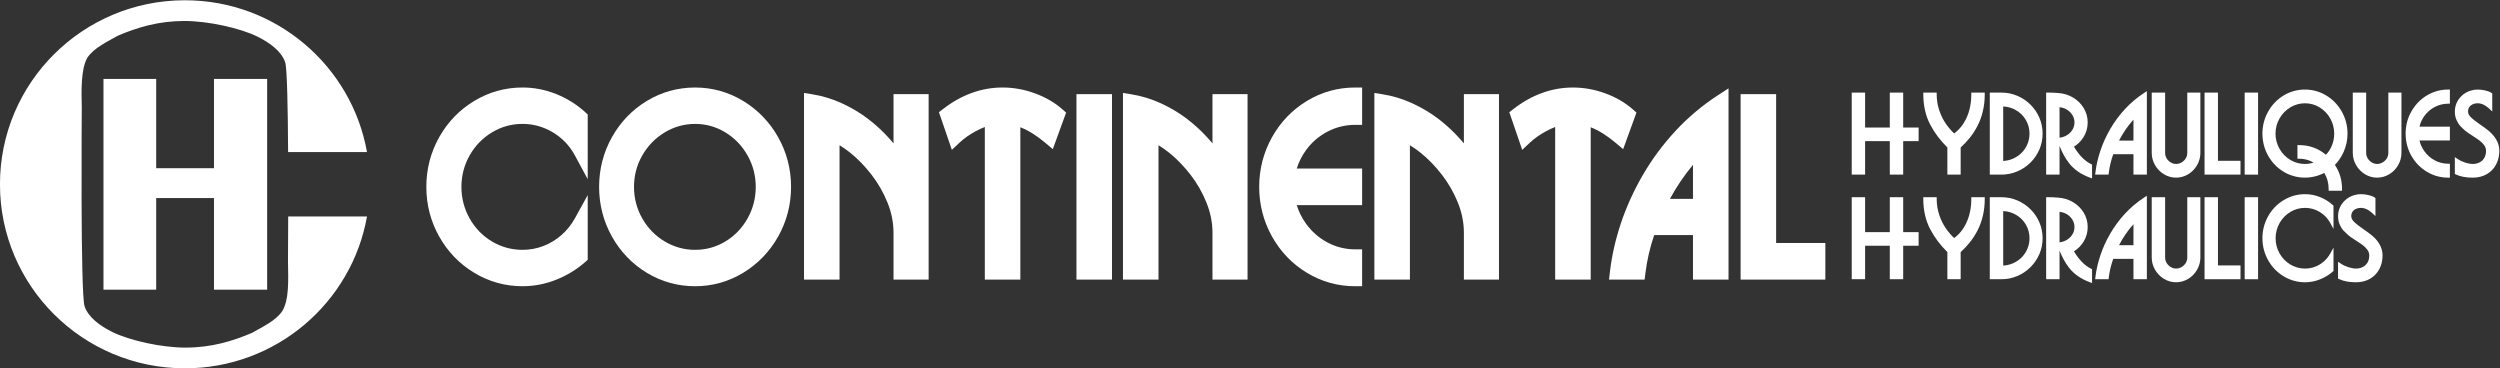 <?xml version="1.0" encoding="UTF-8" standalone="no"?> <!-- Created with Inkscape (http://www.inkscape.org/) --> <svg xmlns:dc="http://purl.org/dc/elements/1.1/" xmlns:cc="http://creativecommons.org/ns#" xmlns:rdf="http://www.w3.org/1999/02/22-rdf-syntax-ns#" xmlns:svg="http://www.w3.org/2000/svg" xmlns="http://www.w3.org/2000/svg" xmlns:sodipodi="http://sodipodi.sourceforge.net/DTD/sodipodi-0.dtd" xmlns:inkscape="http://www.inkscape.org/namespaces/inkscape" id="svg3729" xml:space="preserve" width="325.956" height="48" viewBox="0 0 325.956 48" sodipodi:docname="continental-hydraulics-logo-white.svg" inkscape:version="0.92.3 (2405546, 2018-03-11)"><rect x="0" y="0" width="325.956" height="48" fill="#333333" stroke="none"/>  <defs id="defs3733"> <clipPath clipPathUnits="userSpaceOnUse" id="clipPath3745"> <path d="M 0,144 H 288 V 0 H 0 Z" id="path3743" inkscape:connector-curvature="0"></path> </clipPath> </defs> <g id="g3737" inkscape:groupmode="layer" inkscape:label="continental forte logos" transform="matrix(1.333,0,0,-1.333,-26.066,140)"> <g id="g3739"> <g id="g3741" clip-path="url(#clipPath3745)"> <g id="g3747" transform="translate(73.963,95.826)"> <path d="m 0,0 c -1.059,0.425 -2.169,0.641 -3.299,0.641 -1.691,0 -3.28,-0.441 -4.722,-1.312 -1.441,-0.868 -2.593,-2.059 -3.427,-3.544 -0.838,-1.485 -1.261,-3.122 -1.261,-4.864 0,-1.74 0.423,-3.376 1.261,-4.861 0.834,-1.484 1.986,-2.676 3.427,-3.545 1.442,-0.869 3.031,-1.311 4.722,-1.311 1.128,0 2.238,0.215 3.3,0.64 1.056,0.421 2.011,1.005 2.838,1.735 l 0.237,0.21 v 6.329 L 1.81,-12.175 c -0.338,-0.61 -0.773,-1.153 -1.298,-1.614 -0.525,-0.461 -1.119,-0.822 -1.766,-1.071 -0.643,-0.25 -1.332,-0.377 -2.045,-0.377 -1.076,0 -2.084,0.277 -2.996,0.822 -0.912,0.546 -1.646,1.303 -2.179,2.249 -0.533,0.944 -0.802,1.982 -0.802,3.087 0,1.1 0.269,2.135 0.801,3.075 0.534,0.945 1.27,1.704 2.185,2.256 0.912,0.551 1.919,0.83 2.991,0.83 0.539,0 1.063,-0.073 1.559,-0.215 0.497,-0.142 0.976,-0.352 1.422,-0.62 0.442,-0.268 0.851,-0.594 1.213,-0.969 0.356,-0.372 0.664,-0.795 0.912,-1.252 l 1.269,-2.352 v 6.332 L 2.847,-1.786 C 2.012,-1.024 1.053,-0.422 0,0" style="fill:#ffffff;fill-opacity:1;fill-rule:nonzero;stroke:none" id="path3749" inkscape:connector-curvature="0"></path> </g> <g id="g3751" transform="translate(87.543,80.589)"> <path d="m 0,0 c -1.061,0 -2.063,0.278 -2.979,0.825 -0.916,0.549 -1.655,1.306 -2.191,2.252 -0.536,0.944 -0.807,1.981 -0.807,3.081 0,1.096 0.271,2.127 0.805,3.069 0.538,0.945 1.278,1.706 2.197,2.259 0.916,0.552 1.917,0.832 2.975,0.832 1.06,0 2.057,-0.278 2.96,-0.83 C 3.869,10.934 4.599,10.175 5.13,9.231 5.662,8.292 5.932,7.258 5.932,6.158 5.932,5.053 5.661,4.014 5.13,3.07 4.599,2.124 3.869,1.368 2.962,0.821 2.06,0.276 1.061,0 0,0 M 4.699,14.566 C 3.262,15.435 1.682,15.877 0,15.877 c -1.693,0 -3.282,-0.439 -4.717,-1.309 -1.433,-0.866 -2.582,-2.059 -3.416,-3.547 -0.834,-1.489 -1.256,-3.125 -1.256,-4.863 0,-1.735 0.422,-3.372 1.256,-4.86 0.834,-1.488 1.983,-2.681 3.416,-3.548 1.435,-0.869 3.024,-1.309 4.717,-1.309 1.682,0 3.262,0.441 4.699,1.312 1.434,0.868 2.587,2.06 3.423,3.546 0.839,1.487 1.263,3.123 1.263,4.859 0,1.739 -0.424,3.374 -1.263,4.862 -0.836,1.484 -1.989,2.677 -3.423,3.546" style="fill:#ffffff;fill-opacity:1;fill-rule:nonzero;stroke:none" id="path3753" inkscape:connector-curvature="0"></path> </g> <g id="g3755" transform="translate(106.951,91.001)"> <path d="M 0,0 C -0.122,0.146 -0.247,0.292 -0.374,0.435 -0.999,1.137 -1.703,1.792 -2.468,2.379 -3.238,2.97 -4.102,3.487 -5.039,3.918 -5.983,4.352 -6.973,4.651 -7.976,4.809 L -8.755,4.932 V -13.322 H -5.28 V -0.18 c 0.339,-0.204 0.694,-0.454 1.063,-0.75 0.724,-0.583 1.418,-1.3 2.063,-2.13 0.64,-0.824 1.165,-1.741 1.565,-2.731 C -0.198,-6.754 0,-7.745 0,-8.737 v -4.585 H 3.434 V 4.817 H 0 Z" style="fill:#ffffff;fill-opacity:1;fill-rule:nonzero;stroke:none" id="path3757" inkscape:connector-curvature="0"></path> </g> <g id="g3759" transform="translate(120.793,95.892)"> <path d="m 0,0 c -1.032,0.382 -2.104,0.575 -3.179,0.575 -2.058,0 -4.018,-0.71 -5.824,-2.107 L -9.4,-1.84 l 1.263,-3.681 0.754,0.707 c 0.436,0.409 0.968,0.784 1.582,1.117 0.306,0.165 0.602,0.302 0.888,0.408 v -14.923 h 3.475 v 14.899 c 0.792,-0.311 1.611,-0.821 2.443,-1.524 L 1.737,-5.455 3.04,-1.879 2.68,-1.561 C 1.942,-0.909 1.042,-0.383 0,0" style="fill:#ffffff;fill-opacity:1;fill-rule:nonzero;stroke:none" id="path3761" inkscape:connector-curvature="0"></path> </g> <path d="m 124.844,77.679 h 3.476 v 18.139 h -3.476 z" style="fill:#ffffff;fill-opacity:1;fill-rule:nonzero;stroke:none" id="path3763" inkscape:connector-curvature="0"></path> <g id="g3765" transform="translate(138.148,91.001)"> <path d="M 0,0 C -0.121,0.146 -0.248,0.292 -0.375,0.435 -1,1.137 -1.704,1.792 -2.468,2.379 -3.239,2.97 -4.104,3.487 -5.039,3.918 -5.985,4.352 -6.972,4.651 -7.977,4.809 l -0.778,0.123 v -18.254 h 3.476 V -0.18 c 0.339,-0.204 0.693,-0.454 1.062,-0.75 0.725,-0.583 1.419,-1.3 2.064,-2.13 0.639,-0.824 1.164,-1.741 1.564,-2.731 C -0.198,-6.754 0,-7.745 0,-8.737 v -4.585 H 3.431 V 4.817 H 0 Z" style="fill:#ffffff;fill-opacity:1;fill-rule:nonzero;stroke:none" id="path3767" inkscape:connector-curvature="0"></path> </g> <g id="g3769" transform="translate(147.391,95.157)"> <path d="m 0,0 c -1.434,-0.866 -2.582,-2.059 -3.416,-3.546 -0.833,-1.49 -1.258,-3.126 -1.258,-4.864 0,-1.735 0.425,-3.372 1.258,-4.86 0.834,-1.488 1.982,-2.681 3.416,-3.547 1.434,-0.87 3.022,-1.31 4.718,-1.31 h 0.676 v 3.608 H 4.718 c -0.967,0 -1.881,0.227 -2.719,0.675 -0.842,0.45 -1.552,1.075 -2.112,1.86 -0.394,0.552 -0.689,1.151 -0.885,1.787 h 6.392 v 3.582 h -6.392 c 0.196,0.633 0.492,1.227 0.887,1.775 0.558,0.776 1.272,1.393 2.116,1.834 0.843,0.441 1.755,0.664 2.713,0.664 H 5.394 V 1.31 H 4.718 C 3.022,1.31 1.434,0.87 0,0" style="fill:#ffffff;fill-opacity:1;fill-rule:nonzero;stroke:none" id="path3771" inkscape:connector-curvature="0"></path> </g> <g id="g3773" transform="translate(162.739,91.001)"> <path d="M 0,0 C -0.122,0.146 -0.248,0.292 -0.375,0.435 -1,1.137 -1.705,1.792 -2.468,2.379 -3.239,2.97 -4.104,3.487 -5.038,3.918 -5.984,4.352 -6.972,4.651 -7.977,4.809 L -8.756,4.932 V -13.322 H -5.28 V -0.18 c 0.339,-0.204 0.694,-0.454 1.063,-0.75 0.723,-0.583 1.419,-1.3 2.063,-2.13 0.64,-0.824 1.165,-1.741 1.566,-2.731 C -0.199,-6.754 0,-7.745 0,-8.737 v -4.585 H 3.432 V 4.817 H 0 Z" style="fill:#ffffff;fill-opacity:1;fill-rule:nonzero;stroke:none" id="path3775" inkscape:connector-curvature="0"></path> </g> <g id="g3777" transform="translate(178.316,90.436)"> <path d="M 0,0 1.302,3.576 0.943,3.894 C 0.206,4.546 -0.694,5.072 -1.735,5.455 -2.769,5.837 -3.84,6.03 -4.915,6.03 c -2.06,0 -4.018,-0.71 -5.824,-2.107 l -0.395,-0.308 1.262,-3.681 0.753,0.707 c 0.436,0.409 0.968,0.784 1.582,1.117 0.305,0.165 0.602,0.302 0.888,0.409 v -14.924 h 3.476 V 2.142 c 0.792,-0.31 1.611,-0.821 2.441,-1.524 z" style="fill:#ffffff;fill-opacity:1;fill-rule:nonzero;stroke:none" id="path3779" inkscape:connector-curvature="0"></path> </g> <g id="g3781" transform="translate(185.147,88.904)"> <path d="M 0,0 V -3.332 H -2.256 C -1.614,-2.148 -0.861,-1.034 0,0 M -1.72,3.308 C -2.947,1.983 -4.02,0.531 -4.913,-1.008 -5.801,-2.542 -6.521,-4.124 -7.048,-5.71 -7.579,-7.298 -7.94,-8.891 -8.122,-10.443 l -0.091,-0.782 h 3.482 l 0.076,0.61 c 0.156,1.28 0.446,2.538 0.863,3.745 H 0 v -4.355 H 3.477 V 7.481 L 2.438,6.806 C 0.908,5.814 -0.491,4.636 -1.72,3.308" style="fill:#ffffff;fill-opacity:1;fill-rule:nonzero;stroke:none" id="path3783" inkscape:connector-curvature="0"></path> </g> <g id="g3785" transform="translate(193.28,95.818)"> <path d="m 0,0 h -3.475 v -18.139 h 8.289 v 3.58 H 0 Z" style="fill:#ffffff;fill-opacity:1;fill-rule:nonzero;stroke:none" id="path3787" inkscape:connector-curvature="0"></path> </g> <g id="g3789" transform="translate(205.708,95.97)"> <path d="M 0,0 H -1.31 V -3.418 H -3.725 V 0 h -1.309 v -8.024 h 1.309 v 3.275 H -1.31 V -8.024 H 0 v 3.275 h 1.509 v 1.331 H 0 Z" style="fill:#ffffff;fill-opacity:1;fill-rule:nonzero;stroke:none" id="path3791" inkscape:connector-curvature="0"></path> </g> <g id="g3793" transform="translate(212.369,95.795)"> <path d="m 0,0 c 0,-0.859 -0.16,-1.64 -0.477,-2.321 -0.295,-0.632 -0.7,-1.135 -1.204,-1.5 -0.287,0.274 -0.558,0.591 -0.802,0.942 -0.269,0.389 -0.489,0.834 -0.652,1.324 C -3.3,-1.064 -3.384,-0.542 -3.384,0 v 0.175 h -1.31 V 0 c 0,-1.094 0.222,-2.079 0.661,-2.926 0.424,-0.818 0.994,-1.58 1.693,-2.265 v -2.658 h 1.3 v 2.654 c 0.324,0.295 0.625,0.616 0.896,0.952 0.288,0.357 0.543,0.757 0.763,1.185 0.22,0.43 0.392,0.906 0.513,1.414 C 1.255,-1.133 1.316,-0.58 1.316,0 V 0.175 H 0 Z" style="fill:#ffffff;fill-opacity:1;fill-rule:nonzero;stroke:none" id="path3795" inkscape:connector-curvature="0"></path> </g> <g id="g3797" transform="translate(215.49,89.282)"> <path d="M 0,0 V 5.333 C 0.446,5.309 0.861,5.189 1.231,4.978 1.649,4.74 1.981,4.413 2.216,4.008 2.453,3.602 2.573,3.155 2.573,2.676 2.573,2.316 2.506,1.971 2.37,1.649 2.237,1.327 2.042,1.038 1.794,0.791 1.546,0.542 1.249,0.346 0.914,0.207 0.627,0.087 0.319,0.018 0,0 M 2.662,5.514 C 2.29,5.882 1.854,6.174 1.369,6.378 0.885,6.583 0.367,6.688 -0.17,6.688 h -1.142 v -8.024 h 1.142 c 0.534,0 1.055,0.106 1.544,0.313 0.489,0.207 0.922,0.497 1.292,0.863 0.368,0.367 0.663,0.799 0.873,1.283 0.209,0.487 0.315,1.01 0.315,1.553 0,0.543 -0.106,1.064 -0.315,1.552 C 3.331,4.712 3.036,5.145 2.662,5.514" style="fill:#ffffff;fill-opacity:1;fill-rule:nonzero;stroke:none" id="path3799" inkscape:connector-curvature="0"></path> </g> <g id="g3801" transform="translate(221.001,94.539)"> <path d="m 0,0 c 0.229,-0.021 0.447,-0.087 0.649,-0.197 0.249,-0.135 0.45,-0.32 0.595,-0.55 0.143,-0.226 0.217,-0.474 0.217,-0.74 0,-0.258 -0.065,-0.491 -0.198,-0.711 C 1.133,-2.418 0.95,-2.6 0.721,-2.738 0.505,-2.87 0.262,-2.952 0,-2.984 Z m 2.133,-4.842 c -0.268,0.288 -0.512,0.617 -0.721,0.981 0.382,0.239 0.696,0.553 0.934,0.935 0.269,0.434 0.407,0.918 0.407,1.439 0,0.512 -0.135,0.988 -0.396,1.417 C 2.094,0.355 1.738,0.701 1.293,0.96 0.85,1.218 0.361,1.364 -0.156,1.391 -0.46,1.418 -0.792,1.432 -1.142,1.432 H -1.31 V -6.592 H 0 v 2.805 c 0.251,-0.647 0.566,-1.214 0.934,-1.688 0.483,-0.618 1.161,-1.091 2.018,-1.404 l 0.227,-0.083 v 1.353 L 3.08,-5.562 c -0.324,0.154 -0.642,0.396 -0.947,0.72" style="fill:#ffffff;fill-opacity:1;fill-rule:nonzero;stroke:none" id="path3803" inkscape:connector-curvature="0"></path> </g> <g id="g3805" transform="translate(228.231,93.328)"> <path d="M 0,0 V -2.055 H -1.412 C -1.032,-1.31 -0.558,-0.621 0,0 m -0.828,1.034 c -0.555,-0.599 -1.038,-1.257 -1.443,-1.952 -0.405,-0.695 -0.727,-1.411 -0.965,-2.128 -0.243,-0.721 -0.407,-1.44 -0.486,-2.14 l -0.023,-0.196 h 1.311 l 0.018,0.153 c 0.077,0.631 0.225,1.25 0.439,1.844 H 0 V -5.382 H 1.311 V 2.783 L 1.051,2.615 C 0.359,2.166 -0.271,1.634 -0.828,1.034" style="fill:#ffffff;fill-opacity:1;fill-rule:nonzero;stroke:none" id="path3807" inkscape:connector-curvature="0"></path> </g> <g id="g3809" transform="translate(233.495,90.073)"> <path d="m 0,0 c 0,-0.192 -0.052,-0.373 -0.151,-0.539 -0.104,-0.166 -0.244,-0.301 -0.414,-0.398 -0.342,-0.195 -0.713,-0.196 -1.049,0 -0.168,0.099 -0.303,0.233 -0.405,0.399 C -2.116,-0.372 -2.167,-0.195 -2.167,0 V 5.897 H -3.478 V 0.001 c 0,-0.422 0.11,-0.826 0.323,-1.198 0.215,-0.369 0.507,-0.67 0.873,-0.892 0.365,-0.222 0.764,-0.334 1.187,-0.334 0.418,0 0.814,0.111 1.18,0.33 0.364,0.218 0.656,0.518 0.871,0.89 0.216,0.374 0.325,0.779 0.325,1.204 V 5.897 H 0 Z" style="fill:#ffffff;fill-opacity:1;fill-rule:nonzero;stroke:none" id="path3811" inkscape:connector-curvature="0"></path> </g> <g id="g3813" transform="translate(236.495,95.97)"> <path d="m 0,0 h -1.311 v -8.024 h 3.517 v 1.352 H 0 Z" style="fill:#ffffff;fill-opacity:1;fill-rule:nonzero;stroke:none" id="path3815" inkscape:connector-curvature="0"></path> </g> <path d="m 239.108,87.946 h 1.311 v 8.024 h -1.311 z" style="fill:#ffffff;fill-opacity:1;fill-rule:nonzero;stroke:none" id="path3817" inkscape:connector-curvature="0"></path> <g id="g3819" transform="translate(244.438,89.503)"> <path d="m 0,0 c 0.515,0 0.986,-0.128 1.416,-0.38 -0.767,-0.247 -1.595,-0.146 -2.282,0.263 -0.443,0.265 -0.798,0.631 -1.056,1.087 -0.26,0.453 -0.391,0.954 -0.391,1.485 0,0.528 0.131,1.025 0.391,1.478 0.258,0.455 0.614,0.822 1.057,1.089 0.442,0.266 0.927,0.4 1.436,0.4 0.509,0 0.991,-0.134 1.425,-0.399 C 2.435,4.755 2.787,4.39 3.043,3.937 3.299,3.483 3.428,2.985 3.428,2.456 3.428,2.03 3.349,1.624 3.188,1.25 3.049,0.925 2.856,0.634 2.617,0.386 1.87,1.013 0.991,1.331 0,1.331 H -0.168 V 0 Z m -1.521,-1.274 c 1.183,-0.716 2.673,-0.779 3.971,-0.12 0.286,-0.455 0.433,-0.98 0.433,-1.564 v -0.175 h 1.311 v 0.175 c 0,0.871 -0.234,1.659 -0.7,2.35 0.367,0.376 0.662,0.821 0.879,1.322 0.236,0.551 0.356,1.136 0.356,1.74 0,0.769 -0.187,1.496 -0.56,2.155 C 3.798,5.268 3.288,5.797 2.652,6.182 2.015,6.568 1.316,6.763 0.571,6.763 -0.183,6.763 -0.885,6.568 -1.521,6.184 -2.157,5.799 -2.664,5.27 -3.034,4.609 c -0.37,-0.657 -0.56,-1.383 -0.56,-2.154 0,-0.77 0.19,-1.497 0.557,-2.157 0.373,-0.659 0.88,-1.189 1.516,-1.572" style="fill:#ffffff;fill-opacity:1;fill-rule:nonzero;stroke:none" id="path3821" inkscape:connector-curvature="0"></path> </g> <g id="g3823" transform="translate(253.162,90.073)"> <path d="m 0,0 c 0,-0.192 -0.053,-0.373 -0.152,-0.539 -0.105,-0.166 -0.244,-0.301 -0.415,-0.398 -0.341,-0.195 -0.713,-0.196 -1.05,0 -0.166,0.099 -0.3,0.233 -0.402,0.399 C -2.119,-0.372 -2.17,-0.195 -2.17,0 V 5.897 H -3.479 V 0.001 c 0,-0.422 0.109,-0.826 0.324,-1.198 0.214,-0.369 0.506,-0.67 0.871,-0.892 0.367,-0.222 0.765,-0.334 1.187,-0.334 0.419,0 0.815,0.111 1.181,0.33 0.363,0.218 0.656,0.518 0.873,0.89 0.214,0.374 0.324,0.779 0.324,1.204 V 5.897 H 0 Z" style="fill:#ffffff;fill-opacity:1;fill-rule:nonzero;stroke:none" id="path3825" inkscape:connector-curvature="0"></path> </g> <g id="g3827" transform="translate(256.922,95.688)"> <path d="m 0,0 c -0.636,-0.385 -1.145,-0.914 -1.515,-1.575 -0.371,-0.657 -0.556,-1.383 -0.556,-2.154 0,-0.77 0.185,-1.497 0.553,-2.157 0.373,-0.659 0.882,-1.189 1.518,-1.572 0.636,-0.385 1.339,-0.58 2.091,-0.58 h 0.168 v 1.363 H 2.091 c -0.467,0 -0.908,0.109 -1.31,0.325 -0.405,0.216 -0.748,0.518 -1.018,0.896 -0.23,0.32 -0.39,0.672 -0.479,1.052 h 2.975 v 1.349 h -2.973 c 0.087,0.378 0.247,0.728 0.477,1.046 0.271,0.374 0.614,0.673 1.021,0.884 0.404,0.212 0.845,0.319 1.307,0.319 H 2.259 V 0.579 H 2.091 C 1.339,0.579 0.636,0.384 0,0" style="fill:#ffffff;fill-opacity:1;fill-rule:nonzero;stroke:none" id="path3829" inkscape:connector-curvature="0"></path> </g> <g id="g3831" transform="translate(262.683,92.46)"> <path d="m 0,0 c -0.131,0.094 -0.353,0.253 -0.665,0.475 -0.311,0.22 -0.537,0.395 -0.68,0.52 -0.132,0.115 -0.23,0.23 -0.294,0.339 -0.061,0.1 -0.088,0.206 -0.088,0.325 0,0.169 0.041,0.31 0.12,0.429 0.085,0.123 0.193,0.213 0.334,0.278 0.145,0.067 0.306,0.099 0.481,0.099 0.385,0 0.771,-0.18 1.149,-0.535 L 0.641,1.662 V 3.428 L 0.566,3.479 C 0.416,3.583 0.213,3.663 -0.056,3.722 -0.314,3.777 -0.56,3.806 -0.793,3.806 -1.202,3.8 -1.577,3.7 -1.918,3.512 -2.254,3.322 -2.525,3.06 -2.721,2.736 -2.916,2.408 -3.018,2.045 -3.018,1.656 c 0,-0.315 0.059,-0.601 0.173,-0.849 0.112,-0.242 0.234,-0.434 0.365,-0.572 0.119,-0.128 0.276,-0.276 0.476,-0.453 0.137,-0.115 0.359,-0.271 0.679,-0.474 0.311,-0.199 0.552,-0.361 0.729,-0.493 0.168,-0.125 0.322,-0.279 0.452,-0.458 0.118,-0.163 0.177,-0.34 0.177,-0.54 0,-0.287 -0.06,-0.529 -0.182,-0.719 -0.122,-0.194 -0.277,-0.333 -0.469,-0.425 -0.393,-0.188 -0.827,-0.191 -1.395,-0.007 -0.28,0.09 -0.528,0.21 -0.743,0.354 l -0.262,0.179 V -4.45 l 0.097,-0.047 c 0.435,-0.209 0.992,-0.314 1.662,-0.314 0.501,0 0.955,0.112 1.348,0.333 0.395,0.222 0.705,0.539 0.921,0.94 0.215,0.4 0.324,0.856 0.324,1.358 C 1.334,-1.371 0.886,-0.638 0,0" style="fill:#ffffff;fill-opacity:1;fill-rule:nonzero;stroke:none" id="path3833" inkscape:connector-curvature="0"></path> </g> <g id="g3835" transform="translate(205.708,85.737)"> <path d="M 0,0 H -1.31 V -3.417 H -3.725 V 0 h -1.309 v -8.022 h 1.309 v 3.274 H -1.31 V -8.022 H 0 v 3.274 h 1.509 v 1.331 H 0 Z" style="fill:#ffffff;fill-opacity:1;fill-rule:nonzero;stroke:none" id="path3837" inkscape:connector-curvature="0"></path> </g> <g id="g3839" transform="translate(212.369,85.564)"> <path d="m 0,0 c 0,-0.861 -0.16,-1.641 -0.477,-2.321 -0.295,-0.633 -0.7,-1.136 -1.204,-1.501 -0.287,0.274 -0.558,0.591 -0.802,0.942 -0.269,0.389 -0.489,0.835 -0.652,1.325 C -3.3,-1.066 -3.384,-0.543 -3.384,0 v 0.173 h -1.31 V 0 c 0,-1.096 0.222,-2.08 0.661,-2.927 0.424,-0.818 0.994,-1.579 1.693,-2.266 v -2.656 h 1.3 v 2.653 c 0.324,0.294 0.625,0.614 0.896,0.952 0.288,0.358 0.543,0.756 0.763,1.184 0.22,0.431 0.392,0.907 0.513,1.416 C 1.255,-1.133 1.316,-0.581 1.316,0 V 0.173 H 0 Z" style="fill:#ffffff;fill-opacity:1;fill-rule:nonzero;stroke:none" id="path3841" inkscape:connector-curvature="0"></path> </g> <g id="g3843" transform="translate(215.49,79.049)"> <path d="M 0,0 V 5.333 C 0.446,5.31 0.861,5.19 1.231,4.979 1.649,4.741 1.981,4.414 2.216,4.008 2.453,3.603 2.573,3.155 2.573,2.677 2.573,2.318 2.506,1.972 2.37,1.65 2.237,1.328 2.042,1.039 1.794,0.792 1.546,0.543 1.249,0.346 0.914,0.207 0.627,0.088 0.319,0.019 0,0 M 2.662,5.514 C 2.29,5.884 1.854,6.174 1.369,6.378 0.885,6.584 0.367,6.688 -0.17,6.688 h -1.142 v -8.022 h 1.142 c 0.534,0 1.055,0.104 1.544,0.311 0.489,0.206 0.922,0.497 1.292,0.864 0.368,0.367 0.663,0.799 0.873,1.284 0.209,0.487 0.315,1.009 0.315,1.552 0,0.542 -0.106,1.064 -0.315,1.551 C 3.331,4.712 3.036,5.146 2.662,5.514" style="fill:#ffffff;fill-opacity:1;fill-rule:nonzero;stroke:none" id="path3845" inkscape:connector-curvature="0"></path> </g> <g id="g3847" transform="translate(221.001,84.307)"> <path d="m 0,0 c 0.229,-0.022 0.447,-0.089 0.649,-0.197 0.249,-0.136 0.45,-0.321 0.595,-0.551 0.143,-0.227 0.217,-0.475 0.217,-0.739 0,-0.259 -0.065,-0.491 -0.198,-0.71 C 1.133,-2.419 0.95,-2.6 0.721,-2.739 0.505,-2.871 0.262,-2.953 0,-2.984 Z m 2.133,-4.844 c -0.268,0.289 -0.512,0.618 -0.721,0.981 0.382,0.241 0.696,0.554 0.934,0.937 0.269,0.435 0.407,0.918 0.407,1.439 0,0.511 -0.135,0.988 -0.396,1.416 C 2.094,0.354 1.738,0.7 1.293,0.959 0.85,1.218 0.361,1.362 -0.156,1.39 -0.46,1.417 -0.792,1.43 -1.142,1.43 H -1.31 V -6.592 H 0 v 2.805 c 0.251,-0.648 0.566,-1.214 0.934,-1.688 0.483,-0.618 1.161,-1.09 2.018,-1.405 l 0.227,-0.082 v 1.353 L 3.08,-5.563 c -0.324,0.154 -0.642,0.396 -0.947,0.719" style="fill:#ffffff;fill-opacity:1;fill-rule:nonzero;stroke:none" id="path3849" inkscape:connector-curvature="0"></path> </g> <g id="g3851" transform="translate(228.231,83.096)"> <path d="M 0,0 V -2.056 H -1.412 C -1.032,-1.311 -0.558,-0.622 0,0 m -0.828,1.034 c -0.555,-0.599 -1.038,-1.256 -1.443,-1.952 -0.405,-0.695 -0.727,-1.411 -0.965,-2.128 -0.243,-0.72 -0.407,-1.44 -0.486,-2.14 l -0.023,-0.195 h 1.311 l 0.018,0.152 c 0.077,0.63 0.225,1.25 0.439,1.842 H 0 V -5.381 H 1.311 V 2.783 L 1.051,2.614 C 0.359,2.166 -0.271,1.632 -0.828,1.034" style="fill:#ffffff;fill-opacity:1;fill-rule:nonzero;stroke:none" id="path3853" inkscape:connector-curvature="0"></path> </g> <g id="g3855" transform="translate(233.495,79.841)"> <path d="m 0,0 c 0,-0.192 -0.052,-0.373 -0.151,-0.539 -0.104,-0.167 -0.244,-0.302 -0.414,-0.399 -0.342,-0.193 -0.713,-0.195 -1.049,0.002 -0.168,0.098 -0.303,0.232 -0.405,0.399 C -2.116,-0.372 -2.167,-0.196 -2.167,0 V 5.896 H -3.478 V 0.001 c 0,-0.423 0.11,-0.826 0.323,-1.198 0.215,-0.37 0.507,-0.67 0.873,-0.892 0.365,-0.222 0.764,-0.335 1.187,-0.335 0.418,0 0.814,0.111 1.18,0.331 0.364,0.218 0.656,0.518 0.871,0.889 0.216,0.375 0.325,0.779 0.325,1.205 V 5.896 H 0 Z" style="fill:#ffffff;fill-opacity:1;fill-rule:nonzero;stroke:none" id="path3857" inkscape:connector-curvature="0"></path> </g> <g id="g3859" transform="translate(236.495,85.737)"> <path d="m 0,0 h -1.311 v -8.022 h 3.517 v 1.35 H 0 Z" style="fill:#ffffff;fill-opacity:1;fill-rule:nonzero;stroke:none" id="path3861" inkscape:connector-curvature="0"></path> </g> <path d="m 239.108,77.715 h 1.311 v 8.022 h -1.311 z" style="fill:#ffffff;fill-opacity:1;fill-rule:nonzero;stroke:none" id="path3863" inkscape:connector-curvature="0"></path> <g id="g3865" transform="translate(246.477,85.751)"> <path d="m 0,0 c -0.467,0.188 -0.959,0.283 -1.46,0.283 -0.751,0 -1.454,-0.194 -2.092,-0.581 -0.639,-0.384 -1.15,-0.913 -1.52,-1.572 -0.37,-0.658 -0.561,-1.383 -0.561,-2.155 0,-0.772 0.191,-1.497 0.561,-2.156 0.37,-0.659 0.881,-1.187 1.52,-1.572 0.638,-0.387 1.341,-0.581 2.092,-0.581 0.499,0 0.992,0.096 1.46,0.284 0.468,0.186 0.894,0.445 1.261,0.77 l 0.059,0.051 v 2.286 L 1.005,-5.517 C 0.843,-5.811 0.633,-6.072 0.379,-6.295 0.125,-6.517 -0.16,-6.692 -0.473,-6.812 c -0.311,-0.12 -0.643,-0.182 -0.987,-0.182 -0.518,0 -1.003,0.134 -1.443,0.397 -0.439,0.262 -0.794,0.627 -1.052,1.083 -0.257,0.455 -0.387,0.956 -0.387,1.489 0,0.528 0.13,1.027 0.387,1.482 0.258,0.455 0.613,0.821 1.052,1.085 0.441,0.266 0.927,0.401 1.443,0.401 0.26,0 0.512,-0.036 0.751,-0.104 0.241,-0.068 0.473,-0.17 0.686,-0.299 0.214,-0.129 0.411,-0.285 0.585,-0.468 0.171,-0.178 0.322,-0.382 0.442,-0.605 L 1.32,-3.12 v 2.275 L 1.264,-0.792 C 0.894,-0.454 0.468,-0.187 0,0" style="fill:#ffffff;fill-opacity:1;fill-rule:nonzero;stroke:none" id="path3867" inkscape:connector-curvature="0"></path> </g> <g id="g3869" transform="translate(251.263,82.227)"> <path d="m 0,0 c -0.132,0.097 -0.354,0.254 -0.669,0.477 -0.31,0.22 -0.536,0.393 -0.676,0.518 -0.134,0.117 -0.234,0.231 -0.297,0.341 -0.058,0.1 -0.087,0.205 -0.087,0.322 0,0.172 0.04,0.312 0.121,0.431 0.083,0.123 0.191,0.214 0.332,0.277 0.144,0.068 0.307,0.101 0.483,0.101 0.383,0 0.772,-0.18 1.147,-0.536 L 0.637,1.664 V 3.428 L 0.563,3.48 C 0.415,3.583 0.21,3.663 -0.061,3.724 -0.314,3.78 -0.562,3.808 -0.793,3.808 -1.205,3.801 -1.582,3.702 -1.919,3.513 -2.256,3.324 -2.526,3.062 -2.724,2.736 -2.921,2.41 -3.021,2.046 -3.021,1.656 c 0,-0.316 0.058,-0.6 0.174,-0.847 0.112,-0.243 0.235,-0.436 0.366,-0.574 0.12,-0.127 0.276,-0.274 0.475,-0.452 0.137,-0.116 0.359,-0.27 0.678,-0.474 0.313,-0.199 0.552,-0.36 0.73,-0.492 0.169,-0.126 0.322,-0.281 0.452,-0.46 0.119,-0.162 0.176,-0.339 0.176,-0.539 0,-0.287 -0.059,-0.529 -0.18,-0.719 -0.124,-0.194 -0.279,-0.334 -0.472,-0.425 -0.391,-0.188 -0.824,-0.191 -1.391,-0.007 -0.281,0.091 -0.531,0.21 -0.745,0.355 L -3.021,-2.8 v -1.65 l 0.099,-0.046 c 0.432,-0.208 0.992,-0.314 1.66,-0.314 0.503,0 0.958,0.111 1.35,0.332 0.393,0.224 0.705,0.54 0.921,0.94 0.214,0.4 0.323,0.857 0.323,1.36 C 1.332,-1.37 0.884,-0.637 0,0" style="fill:#ffffff;fill-opacity:1;fill-rule:nonzero;stroke:none" id="path3871" inkscape:connector-curvature="0"></path> </g> <g id="g3873" transform="translate(47.722,79.486)"> <path d="m 0,0 c 0.045,-2.075 0.091,-3.78 -0.542,-4.861 -0.609,-0.955 -1.974,-1.58 -2.986,-2.16 -1.898,-0.811 -3.972,-1.439 -6.513,-1.439 -2.303,0 -5.445,0.689 -7.143,1.529 -1.22,0.602 -2.35,1.441 -2.712,2.519 -0.413,1.234 -0.273,19.44 -0.273,19.44 -0.044,1.617 -0.089,3.781 0.544,4.861 0.608,0.953 1.971,1.58 2.984,2.159 1.9,0.811 3.974,1.44 6.512,1.44 2.305,0 5.446,-0.69 7.145,-1.53 1.219,-0.603 2.35,-1.439 2.713,-2.518 0.185,-0.557 0.259,-4.551 0.283,-8.777 h 7.705 0.011 c -1.499,8.439 -8.901,14.851 -17.812,14.851 -9.989,0 -18.088,-8.058 -18.088,-18 0,-9.941 8.099,-18 18.088,-18 8.911,0 16.313,6.41 17.812,14.85 H 0.021 C 0.013,1.827 0,0 0,0" style="fill:#ffffff;fill-opacity:1;fill-rule:nonzero;stroke:none" id="path3875" inkscape:connector-curvature="0"></path> </g> <g id="g3877" transform="translate(45.684,76.695)"> <path d="m 0,0 v 20.61 h -5.2 v -8.73 h -5.653 v 8.73 h -5.155 V 0 h 5.155 V 8.956 H -5.2 V 0 Z" style="fill:#ffffff;fill-opacity:1;fill-rule:nonzero;stroke:none" id="path3879" inkscape:connector-curvature="0"></path> </g> <g id="g3883" transform="translate(49.829,89.179)"></g> <g id="g3887" transform="translate(53.284,88.269)"></g> <g id="g3893" transform="translate(101.206,46.948)"></g> <g id="g3897" transform="translate(123.228,54.851)"></g> <g id="g3901" transform="translate(138.696,45.041)"></g> <g id="g3905" transform="translate(149.04,52.423)"></g> <g id="g3909" transform="translate(165.718,45.257)"></g> <g id="g3913" transform="translate(181.829,56.579)"></g> </g> </g> </g> </svg> 